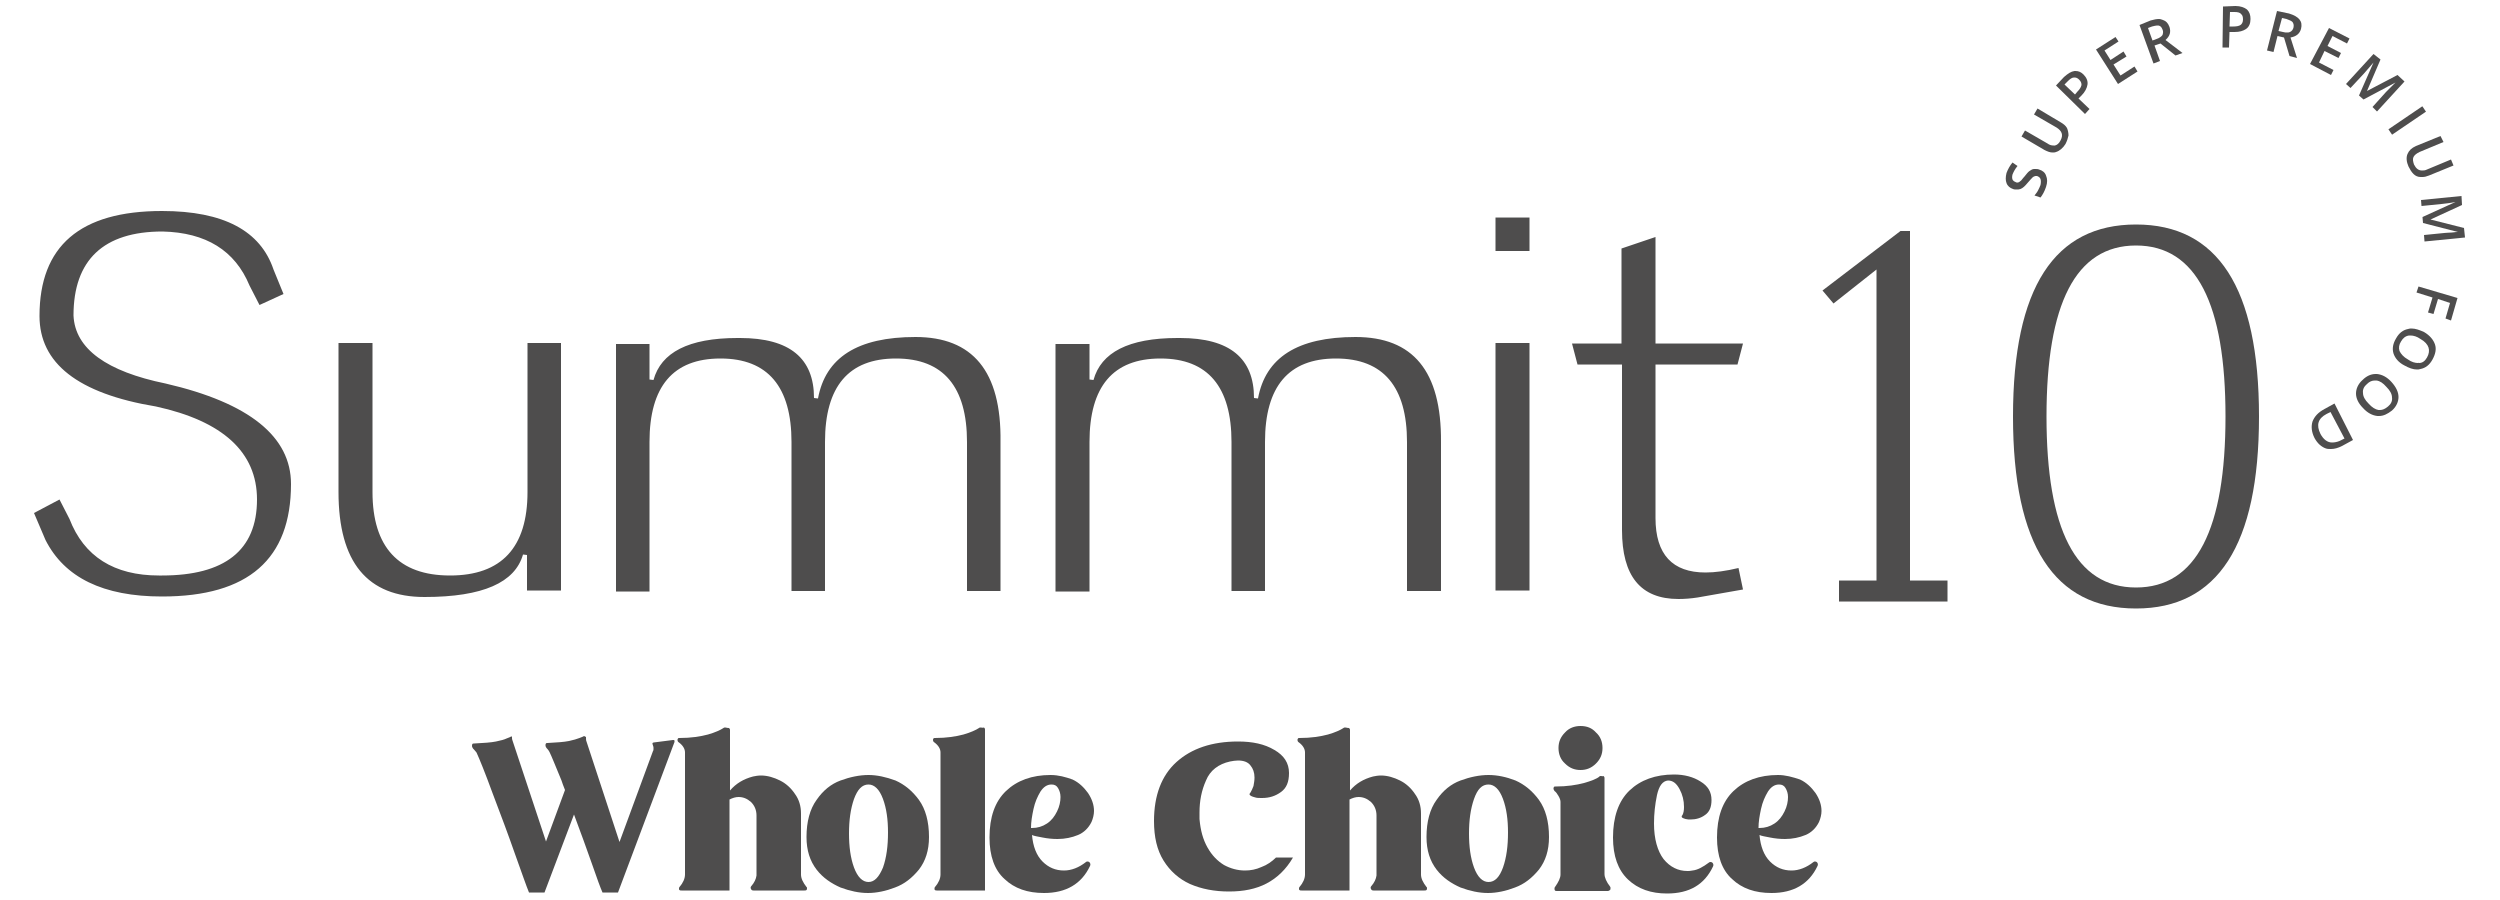 <?xml version="1.0" encoding="utf-8"?>
<!-- Generator: Adobe Illustrator 27.0.0, SVG Export Plug-In . SVG Version: 6.00 Build 0)  -->
<svg version="1.1" id="Capa_1" xmlns="http://www.w3.org/2000/svg" xmlns:xlink="http://www.w3.org/1999/xlink" x="0px" y="0px"
	 viewBox="0 0 500 180" style="enable-background:new 0 0 500 180;" xml:space="preserve">
<style type="text/css">
	.st0{fill:#4E4D4D;}
</style>
<g>
	<path class="st0" d="M116.8,147.2c-0.1,0.1-0.4,0.2-0.9,0.4c-0.5,0.2-1.2,0.4-2.1,0.6c-1,0.2-2.4,0.3-4.3,0.4c-0.1,0-0.3,0-0.3,0.1
		c-0.1,0.1-0.1,0.2-0.1,0.4c0,0.2,0.1,0.3,0.2,0.5c0.1,0.1,0.4,0.4,0.6,0.8c0.4,0.8,1.2,2.8,2.4,5.7c0.1,0.4,0.4,1.1,0.7,1.9
		l-3.8,10.3l-6.7-20.2c-0.1-0.2-0.1-0.4-0.1-0.5v-0.2l0-0.1l-0.2,0c-0.1,0.1-0.4,0.2-0.9,0.4c-0.4,0.2-1.1,0.4-2.1,0.6
		c-1,0.2-2.4,0.3-4.4,0.4c-0.1,0-0.3,0-0.3,0.1c-0.1,0.1-0.1,0.2-0.1,0.4c0,0.2,0.1,0.3,0.2,0.5c0.1,0.1,0.3,0.3,0.7,0.8
		c0.6,1.3,1.7,4,3.2,8.1c1.6,4.2,3.1,8.2,4.5,12.2c1.4,3.9,2.3,6.5,2.8,7.7h3.1l5.9-15.6c1.4,3.7,2.6,7.1,3.6,9.9
		c1,2.9,1.7,4.8,2.1,5.7h3.1l11.3-30.1c0-0.1,0-0.2,0-0.3c-0.1-0.1-0.1-0.1-0.3-0.1l-3.9,0.5l-0.2,0.1l0,0.2c0,0.1,0.1,0.2,0.1,0.3
		c0.1,0.2,0.1,0.4,0.1,0.6c0,0.2,0,0.4-0.1,0.5l-6.7,18.2l-6.6-20.1c-0.1-0.2-0.1-0.5-0.1-0.7v-0.1l0-0.1L116.8,147.2z"/>
	<path class="st0" d="M145.1,145.5c-0.2,0-0.3,0-0.4,0.1c-0.6,0.4-1.7,0.9-3.1,1.3c-1.5,0.4-3.4,0.7-5.7,0.7c-0.1,0-0.3,0-0.3,0.1
		c-0.1,0.1-0.1,0.2-0.1,0.3c0,0.2,0.1,0.4,0.3,0.5c0.8,0.6,1.2,1.3,1.2,2v24.4c0,0.8-0.4,1.7-1.1,2.5c-0.1,0.1-0.1,0.2-0.1,0.3
		c0,0.1,0,0.3,0.1,0.3c0.1,0.1,0.2,0.1,0.4,0.1h9.6v-18.2c0.6-0.3,1.2-0.5,1.8-0.5c0.9,0,1.7,0.3,2.5,1c0.7,0.7,1.1,1.6,1.1,2.7v12
		c-0.1,0.7-0.4,1.4-1.1,2.2c-0.1,0.2-0.1,0.3,0,0.5c0.1,0.2,0.2,0.3,0.5,0.3h10.2c0.1,0,0.3,0,0.4-0.1c0.1-0.1,0.1-0.2,0.1-0.3
		c0-0.1,0-0.3-0.1-0.3c-0.7-0.9-1.1-1.7-1.1-2.5v-12.2c0-1.5-0.4-2.8-1.2-3.9c-0.8-1.2-1.8-2.1-3-2.7c-1.2-0.6-2.5-1-3.8-1
		c-0.6,0-1.1,0.1-1.6,0.2c-1.9,0.5-3.4,1.4-4.6,2.8v-12.1c0-0.2-0.1-0.3-0.2-0.4C145.4,145.6,145.2,145.5,145.1,145.5"/>
	<path class="st0" d="M173.7,155c-1.8,0-3.7,0.4-5.6,1.1c-1.9,0.7-3.5,2-4.8,3.9c-1.3,1.8-2,4.3-2,7.4c0,2.7,0.7,4.8,2,6.5
		s3,2.8,4.8,3.6c1.9,0.7,3.7,1.1,5.5,1.1c1.7,0,3.6-0.4,5.4-1.1c1.9-0.7,3.4-1.9,4.8-3.6c1.3-1.7,2-3.8,2-6.5c0-3.1-0.7-5.6-2-7.4
		c-1.3-1.8-2.9-3.1-4.7-3.9C177.2,155.4,175.4,155,173.7,155 M173.7,176.4c-1.2,0-2.2-1-2.9-2.9c-0.7-1.9-1-4.2-1-6.8
		c0-2.6,0.3-4.9,1-6.9c0.7-1.9,1.6-2.9,2.9-2.9c1.2,0,2.2,1,2.9,2.9c0.7,1.9,1,4.1,1,6.7c0,2.7-0.3,5-1,7
		C175.8,175.4,174.9,176.4,173.7,176.4"/>
	<path class="st0" d="M196.2,145.5c-0.2,0-0.3,0-0.4,0.1c-0.6,0.4-1.7,0.9-3.1,1.3c-1.5,0.4-3.4,0.7-5.7,0.7c-0.1,0-0.3,0-0.3,0.1
		c-0.1,0.1-0.1,0.2-0.1,0.3c0,0.2,0.1,0.4,0.3,0.5c0.8,0.6,1.2,1.3,1.2,2v24.4c0,0.8-0.4,1.7-1.1,2.5c-0.1,0.1-0.1,0.2-0.1,0.3
		c0,0.1,0,0.3,0.1,0.3c0.1,0.1,0.2,0.1,0.4,0.1h9.6v-32.2c0-0.2-0.1-0.3-0.2-0.4C196.5,145.6,196.3,145.5,196.2,145.5"/>
	<path class="st0" d="M210.1,155c-3.7,0-6.7,1.1-8.9,3.2c-2.2,2.1-3.3,5.2-3.3,9.3c0,3.7,1,6.5,3,8.3c2,1.9,4.6,2.8,7.9,2.8
		c4.4,0,7.5-1.8,9.2-5.4c0.1-0.2,0.1-0.4,0-0.6c-0.1-0.2-0.3-0.3-0.5-0.3c-0.1,0-0.2,0-0.3,0.1c-1.4,1.1-2.9,1.7-4.4,1.7
		c-1.7,0-3.1-0.6-4.3-1.8c-1.2-1.2-1.9-3-2.1-5.3c0.4,0.2,1.1,0.3,2.1,0.5c1,0.2,2,0.3,3,0.3c1.5,0,2.9-0.3,4.1-0.8
		c1.2-0.5,2.1-1.4,2.7-2.6c0.3-0.7,0.5-1.5,0.5-2.2c0-1.2-0.4-2.4-1.2-3.6c-0.8-1.1-1.8-2.1-3.1-2.7
		C213.1,155.4,211.7,155,210.1,155 M206.4,165.6c-0.1,0-0.1,0-0.2,0c0-1.2,0.2-2.4,0.5-3.8c0.3-1.4,0.8-2.5,1.4-3.5
		c0.6-0.9,1.3-1.4,2.2-1.4c0.6,0,1,0.2,1.3,0.7c0.3,0.5,0.5,1.1,0.5,1.8c0,0.9-0.2,1.9-0.7,2.9c-0.5,1-1.1,1.8-2,2.4
		C208.5,165.3,207.5,165.6,206.4,165.6"/>
	<path class="st0" d="M247.6,148.3c-5.2,0-9.3,1.4-12.3,4.1c-3,2.7-4.5,6.7-4.5,11.8c0,3.2,0.6,5.8,1.9,7.9c1.3,2.1,3.1,3.7,5.3,4.7
		c2.3,1,4.9,1.5,7.8,1.5c2.9,0,5.4-0.5,7.5-1.6c2.1-1.1,3.9-2.8,5.3-5.2h-3.4c-0.8,0.8-1.8,1.5-2.9,1.9c-1.1,0.5-2.2,0.7-3.3,0.7
		c-1.5,0-2.9-0.4-4.2-1.1c-1.3-0.8-2.4-1.9-3.3-3.5c-0.9-1.6-1.4-3.4-1.6-5.7l0-1.3c0-2.3,0.4-4.4,1.3-6.4c0.8-2,2.5-3.3,4.8-3.8
		c0.5-0.1,1.1-0.2,1.6-0.2c1.1,0,2,0.3,2.5,1c0.5,0.6,0.8,1.4,0.8,2.4c0,0.6-0.1,1.1-0.2,1.7c-0.2,0.5-0.4,1-0.6,1.3
		c-0.1,0.1-0.2,0.3-0.2,0.3c0,0.3,0.4,0.5,1.2,0.7c0.3,0.1,0.7,0.1,1.3,0.1c1.5,0,2.7-0.4,3.8-1.2c1.1-0.8,1.6-2,1.6-3.8
		c0-2-1-3.5-2.9-4.6C252.9,148.8,250.5,148.3,247.6,148.3"/>
	<path class="st0" d="M269.1,145.5c-0.2,0-0.3,0-0.4,0.1c-0.6,0.4-1.7,0.9-3.1,1.3c-1.5,0.4-3.4,0.7-5.7,0.7c-0.1,0-0.3,0-0.3,0.1
		c-0.1,0.1-0.1,0.2-0.1,0.3c0,0.2,0.1,0.4,0.3,0.5c0.8,0.6,1.2,1.3,1.2,2v24.4c0,0.8-0.4,1.7-1.1,2.5c-0.1,0.1-0.1,0.2-0.1,0.3
		c0,0.1,0,0.3,0.1,0.3c0.1,0.1,0.2,0.1,0.4,0.1h9.6v-18.2c0.6-0.3,1.2-0.5,1.8-0.5c0.9,0,1.7,0.3,2.5,1c0.7,0.7,1.1,1.6,1.1,2.7v12
		c-0.1,0.7-0.4,1.4-1.1,2.2c-0.1,0.2-0.1,0.3,0,0.5c0.1,0.2,0.2,0.3,0.5,0.3h10.2c0.1,0,0.3,0,0.4-0.1c0.1-0.1,0.1-0.2,0.1-0.3
		c0-0.1,0-0.3-0.1-0.3c-0.7-0.9-1.1-1.7-1.1-2.5v-12.2c0-1.5-0.4-2.8-1.2-3.9c-0.8-1.2-1.8-2.1-3-2.7c-1.2-0.6-2.5-1-3.8-1
		c-0.6,0-1.1,0.1-1.6,0.2c-1.9,0.5-3.4,1.4-4.6,2.8v-12.1c0-0.2-0.1-0.3-0.2-0.4C269.4,145.6,269.3,145.5,269.1,145.5"/>
	<path class="st0" d="M297.7,155c-1.8,0-3.7,0.4-5.6,1.1c-1.9,0.7-3.5,2-4.8,3.9c-1.3,1.8-2,4.3-2,7.4c0,2.7,0.7,4.8,2,6.5
		c1.3,1.7,3,2.8,4.8,3.6c1.9,0.7,3.7,1.1,5.5,1.1c1.7,0,3.6-0.4,5.4-1.1c1.9-0.7,3.4-1.9,4.8-3.6c1.3-1.7,2-3.8,2-6.5
		c0-3.1-0.7-5.6-2-7.4c-1.3-1.8-2.9-3.1-4.7-3.9C301.3,155.4,299.5,155,297.7,155 M297.7,176.4c-1.2,0-2.2-1-2.9-2.9
		c-0.7-1.9-1-4.2-1-6.8c0-2.6,0.3-4.9,1-6.9s1.6-2.9,2.9-2.9c1.2,0,2.2,1,2.9,2.9c0.7,1.9,1,4.1,1,6.7c0,2.7-0.3,5-1,7
		C299.9,175.4,299,176.4,297.7,176.4"/>
	<path class="st0" d="M316.1,145.2c-1.2,0-2.3,0.4-3.1,1.3c-0.9,0.9-1.3,1.9-1.3,3.1c0,1.2,0.4,2.3,1.3,3.1c0.9,0.9,1.9,1.3,3.1,1.3
		c1.2,0,2.2-0.4,3.1-1.3c0.9-0.9,1.3-1.9,1.3-3.1c0-1.2-0.4-2.3-1.3-3.1C318.4,145.6,317.4,145.2,316.1,145.2 M320.2,155.2
		c-0.2,0-0.3,0-0.3,0.1c-0.6,0.5-1.7,0.9-3.1,1.3c-1.5,0.4-3.4,0.7-5.7,0.7c-0.1,0-0.3,0-0.3,0.1c-0.1,0.1-0.1,0.2-0.1,0.3
		c0,0.2,0.1,0.3,0.2,0.5c0.3,0.2,0.5,0.5,0.8,1c0.3,0.5,0.4,0.9,0.4,1.2v14.5c0,0.7-0.4,1.5-1.1,2.5c-0.1,0.1-0.1,0.2-0.1,0.3
		c0,0.1,0,0.3,0.1,0.4c0.1,0.1,0.2,0.1,0.4,0.1h10.2c0.1,0,0.3-0.1,0.4-0.2c0.1-0.1,0.1-0.2,0.1-0.4c0-0.1,0-0.2-0.1-0.3
		c-0.7-0.9-1.1-1.8-1.1-2.5v-19.2c0-0.2-0.1-0.3-0.2-0.4C320.5,155.3,320.4,155.2,320.2,155.2"/>
	<path class="st0" d="M334.8,154.9c-3.7,0-6.7,1.1-8.9,3.2c-2.2,2.1-3.3,5.3-3.3,9.4c0,3.7,1,6.5,3,8.4c2,1.9,4.6,2.8,7.8,2.8
		c4.5,0,7.5-1.8,9.2-5.4c0.1-0.2,0.1-0.4,0-0.6c-0.1-0.2-0.3-0.3-0.5-0.3c-0.1,0-0.2,0-0.3,0.1c-1.2,0.9-2.3,1.5-3.3,1.6
		c-0.4,0.1-0.8,0.1-1,0.1c-1.9,0-3.5-0.8-4.8-2.4c-1.2-1.6-1.9-4-1.9-7.1c0-1.9,0.2-3.8,0.6-5.7c0.4-1.8,1.1-2.8,2.2-2.9
		c1,0,1.7,0.6,2.3,1.7c0.6,1.1,0.9,2.3,0.9,3.6c0,0.7-0.1,1.2-0.3,1.6c-0.2,0.2-0.2,0.3-0.1,0.5c0.1,0.1,0.4,0.2,0.7,0.3
		c0.4,0.1,0.7,0.1,1,0.1c1.1,0,2.1-0.3,2.9-0.9c0.9-0.6,1.3-1.6,1.3-3c0-1.6-0.7-2.8-2.2-3.7C338.7,155.4,336.9,154.9,334.8,154.9"
		/>
	<path class="st0" d="M355.6,155c-3.7,0-6.7,1.1-8.9,3.2c-2.2,2.1-3.3,5.2-3.3,9.3c0,3.7,1,6.5,3,8.3c2,1.9,4.6,2.8,7.9,2.8
		c4.4,0,7.5-1.8,9.2-5.4c0.1-0.2,0.1-0.4,0-0.6c-0.1-0.2-0.3-0.3-0.5-0.3c-0.1,0-0.2,0-0.3,0.1c-1.4,1.1-2.9,1.7-4.4,1.7
		c-1.7,0-3.1-0.6-4.3-1.8c-1.2-1.2-1.9-3-2.1-5.3c0.4,0.2,1.1,0.3,2.1,0.5c1,0.2,2,0.3,3,0.3c1.5,0,2.9-0.3,4.1-0.8
		c1.2-0.5,2.1-1.4,2.7-2.6c0.3-0.7,0.5-1.5,0.5-2.2c0-1.2-0.4-2.4-1.2-3.6c-0.8-1.1-1.8-2.1-3.1-2.7
		C358.5,155.4,357.1,155,355.6,155 M351.9,165.6c-0.1,0-0.1,0-0.2,0c0-1.2,0.2-2.4,0.5-3.8c0.3-1.4,0.8-2.5,1.4-3.5
		c0.6-0.9,1.3-1.4,2.2-1.4c0.6,0,1,0.2,1.3,0.7c0.3,0.5,0.5,1.1,0.5,1.8c0,0.9-0.2,1.9-0.7,2.9c-0.5,1-1.1,1.8-2,2.4
		C354,165.3,353,165.6,351.9,165.6"/>
	<path class="st0" d="M427.2,44.9c-16.3,0-24.6,12.6-24.6,38.4c0,25.8,8.3,38.4,24.6,38.4c16.3,0,24.6-12.6,24.6-38.4
		C451.8,57.5,443.5,44.9,427.2,44.9 M427.2,117.5c-12.1,0-17.9-11.7-17.9-34.2c0-22.5,5.8-34.2,17.9-34.2
		c12.1,0,17.9,11.7,17.9,34.2C445.1,105.8,439.3,117.5,427.2,117.5 M382.1,46.2h-2l-15.6,11.9l2.2,2.6l8.6-6.8v62.2h-7.5v4.2h21.7
		v-4.2h-7.5V46.2z"/>
	<path class="st0" d="M32.4,42.2c-16.4,0-24.5,7-24.5,21c0,9.4,7.6,15.5,23.3,18.1c13.3,2.9,20.2,9.1,20.2,18.6
		c0,10.2-6.5,15.2-19,15.2c-0.2,0-0.4,0-0.6,0c-9,0-15-3.8-17.9-11.3l-2-3.9l-5.1,2.7l2.3,5.4c3.8,7.5,11.5,11.3,23.3,11.3
		c17.3,0,25.8-7.5,25.8-22.5c0-9.4-8.2-16.2-25.1-20.1c-11.7-2.4-18.1-6.9-18.4-13.6c0-11.1,6-16.8,17.8-16.8
		c8.7,0.2,14.5,3.8,17.4,10.8l2,3.9l4.8-2.2l-2-4.9C52.1,46.2,44.8,42.2,32.4,42.2 M305.9,43.5h-6.8v6.7h6.8V43.5z M331.1,47.4
		l-6.8,2.3v19h-9.9l1.1,4.2h8.9V106c0,9.2,3.7,13.8,11.3,13.8c1.2,0,2.5-0.1,3.8-0.3l9.1-1.6l-0.9-4.3c-2.5,0.6-4.7,0.9-6.6,0.9
		c-6.6,0-10-3.6-10-10.9V72.9h16.4l1.1-4.2h-17.5V47.4z M271.1,67.4c-11.6,0-18,4.1-19.5,12.3l-0.8-0.1c0-7.9-4.8-12-14.8-12
		c-0.2,0-0.3,0-0.5,0c-9.8,0-15.3,2.9-16.8,8.4l-0.8-0.1v-7.1h-6.8v49.5h6.8V88.4c0-11.1,4.7-16.7,14.2-16.7
		c9.5,0,14.2,5.7,14.2,16.7v29.8h6.7V88.4c0-11.1,4.7-16.7,14.2-16.7c9.5,0,14.2,5.7,14.2,16.7v29.8h6.8V88.4
		C288.3,74.2,282.6,67.4,271.1,67.4 M183.1,67.4c-11.6,0-18,4.1-19.5,12.3l-0.8-0.1c0-7.9-4.8-12-14.8-12c-0.2,0-0.3,0-0.5,0
		c-9.8,0-15.3,2.9-16.8,8.4l-0.8-0.1v-7.1h-6.7v49.5h6.7V88.4c0-11.1,4.7-16.7,14.2-16.7c9.5,0,14.2,5.7,14.2,16.7v29.8h6.7V88.4
		c0-11.1,4.7-16.7,14.2-16.7c9.5,0,14.2,5.7,14.2,16.7v29.8h6.7V88.4C200.3,74.2,194.5,67.4,183.1,67.4 M305.9,68.6h-6.8v49.5h6.8
		V68.6z M112.3,68.6h-6.8v29.8c0,11.1-5.2,16.7-15.5,16.7c-10.3,0-15.5-5.7-15.5-16.7V68.6h-6.8v29.8c0,14.1,5.8,21,17.2,21
		c11.7,0,18.1-2.9,19.7-8.5l0.8,0.1v7.1h6.8V68.6z"/>
	<path class="st0" d="M402.5,32.5c-0.5,0.6-0.9,1.3-1.2,2.1c-0.2,0.8-0.2,1.5,0,2c0.2,0.6,0.7,1,1.3,1.2c0.2,0.1,0.5,0.1,0.7,0.1
		c0.3,0,0.5,0,0.8-0.1c0.5-0.2,0.9-0.6,1.4-1.2c0.5-0.6,0.9-1,1.1-1.2c0.2-0.1,0.4-0.2,0.5-0.2c0.1,0,0.2,0,0.3,0
		c0.3,0.1,0.6,0.3,0.7,0.6c0.1,0.3,0.1,0.7,0,1.2c-0.1,0.3-0.3,0.7-0.5,1.1c-0.2,0.4-0.5,0.7-0.7,1l1.2,0.4c0.4-0.5,0.8-1.2,1.1-2.1
		c0.3-0.9,0.3-1.6,0-2.3c-0.2-0.6-0.7-1-1.4-1.2c-0.2-0.1-0.5-0.1-0.7-0.1c-0.1,0-0.2,0-0.3,0c-0.3,0-0.6,0.2-0.9,0.4
		c-0.3,0.2-0.6,0.6-1,1.1c-0.4,0.4-0.6,0.8-0.8,0.9c-0.2,0.2-0.4,0.3-0.5,0.3c-0.1,0-0.1,0-0.2,0c-0.1,0-0.2,0-0.3-0.1
		c-0.3-0.1-0.5-0.3-0.6-0.5c-0.1-0.3-0.1-0.6,0-1c0.2-0.5,0.5-1.1,1-1.7L402.5,32.5z"/>
	<path class="st0" d="M407.5,21.7l-0.7,1.2l4.5,2.6c1.1,0.7,1.4,1.5,0.8,2.6c-0.3,0.6-0.7,0.9-1.1,1c-0.1,0-0.2,0-0.3,0
		c-0.4,0-0.8-0.1-1.2-0.4l-4.5-2.6l-0.7,1.2l4.6,2.7c0.6,0.3,1.1,0.5,1.6,0.5c0.2,0,0.5,0,0.7-0.1c0.7-0.2,1.4-0.8,1.9-1.6
		c0.3-0.6,0.5-1.2,0.6-1.7c0-0.5-0.1-1-0.3-1.5c-0.3-0.5-0.7-0.8-1.2-1.1L407.5,21.7z"/>
	<path class="st0" d="M415.1,14.2c-0.1,0-0.1,0-0.2,0c-0.7,0.1-1.3,0.5-2.1,1.2l-1.6,1.7l5.8,5.7l0.9-1l-2.2-2.1l0.6-0.6
		c0.7-0.7,1.1-1.5,1.2-2.2c0.1-0.7-0.2-1.4-0.8-2C416.2,14.4,415.7,14.2,415.1,14.2 M415,18.9l-2.1-2l0.7-0.7
		c0.4-0.4,0.8-0.7,1.2-0.7c0,0,0.1,0,0.1,0c0.3,0,0.6,0.1,0.9,0.4c0.4,0.4,0.5,0.7,0.5,1.1c-0.1,0.4-0.3,0.8-0.8,1.3L415,18.9z"/>
	<polygon class="st0" points="423.1,7.4 419.2,9.9 423.6,16.8 427.5,14.3 426.9,13.3 424.1,15.1 422.7,12.9 425.3,11.3 424.7,10.3 
		422.1,12 420.9,10.1 423.7,8.3 	"/>
	<path class="st0" d="M431.8,3.8c-0.5,0-1,0.1-1.7,0.3L427.9,5l2.8,7.7l1.3-0.5l-1.1-3.1l1.2-0.4l3,2.4l1.4-0.5L433.1,8
		c0.9-0.8,1.1-1.6,0.8-2.6c-0.3-0.8-0.7-1.2-1.3-1.4C432.3,3.9,432.1,3.8,431.8,3.8 M430.5,8.1l-0.9-2.5l0.8-0.3
		c0.4-0.1,0.8-0.2,1-0.2c0.1,0,0.2,0,0.3,0c0.4,0.1,0.6,0.3,0.8,0.8c0.2,0.4,0.1,0.8,0,1.1c-0.2,0.3-0.6,0.6-1.2,0.8L430.5,8.1z"/>
	<path class="st0" d="M444.6,1.3l-0.1,8.2l1.3,0l0.1-3.1l0.9,0c0,0,0.1,0,0.1,0c1,0,1.7-0.2,2.3-0.6c0.6-0.4,0.9-1.1,0.9-2
		c0-0.8-0.2-1.4-0.7-1.9c-0.5-0.4-1.3-0.7-2.3-0.7L444.6,1.3z M446.7,5.3C446.6,5.3,446.6,5.3,446.7,5.3l-0.8,0l0.1-2.9l0.9,0
		c0.6,0,1.1,0.1,1.3,0.4c0.3,0.2,0.4,0.6,0.4,1.1c0,0.5-0.2,0.9-0.5,1.1C447.8,5.2,447.3,5.3,446.7,5.3"/>
	<path class="st0" d="M455.4,2.2l-2,7.9l1.3,0.3l0.8-3.2l1.3,0.3l1.1,3.7l1.5,0.4l-1.3-4.1c1.1-0.2,1.8-0.7,2.1-1.7
		c0.2-0.8,0.1-1.4-0.3-1.9c-0.4-0.5-1.1-0.9-2.1-1.2L455.4,2.2z M457.4,6.5c-0.2,0-0.5,0-0.8-0.1l-0.9-0.2l0.7-2.6l0.9,0.2
		c0.6,0.2,1,0.4,1.2,0.6c0.2,0.3,0.3,0.6,0.2,1.1c-0.1,0.4-0.3,0.7-0.7,0.9C457.8,6.5,457.6,6.5,457.4,6.5"/>
	<polygon class="st0" points="465.8,5.6 462,12.8 466.2,15 466.7,14 463.8,12.5 464.9,10.2 467.7,11.6 468.2,10.6 465.5,9.2 
		466.5,7.2 469.4,8.7 469.9,7.7 	"/>
	<path class="st0" d="M474.7,10.8l-5.5,6l0.9,0.8l2.7-2.9c0.6-0.7,1.2-1.4,1.9-2.2l0,0l-2.9,6.6l0.9,0.8l6.4-3.4l0,0
		c-0.1,0.1-0.4,0.4-0.8,0.8c-0.5,0.5-0.8,0.8-1.1,1.1l-2.7,3l0.9,0.9l5.5-6l-1.4-1.3l-6.1,3.2l0,0l2.7-6.3L474.7,10.8z"/>
	
		<rect x="477.4" y="23.4" transform="matrix(0.827 -0.562 0.562 0.827 69.724 274.81)" class="st0" width="8.2" height="1.3"/>
	<path class="st0" d="M488.1,27.2l-4.9,2c-0.9,0.4-1.4,0.9-1.7,1.6c-0.3,0.7-0.2,1.6,0.2,2.5c0.3,0.6,0.6,1.1,1,1.5
		c0.4,0.4,0.9,0.6,1.4,0.6c0.1,0,0.2,0,0.4,0c0.4,0,0.8-0.1,1.3-0.3l4.9-2l-0.5-1.2l-4.8,2c-0.4,0.2-0.7,0.2-1,0.2
		c-0.7,0-1.2-0.4-1.6-1.2c-0.2-0.6-0.3-1.1-0.1-1.5c0.2-0.4,0.6-0.7,1.2-1l4.8-2L488.1,27.2z"/>
	<path class="st0" d="M492.3,39.2l-8.1,0.8l0.1,1.2l4-0.4c0.9-0.1,1.8-0.2,2.8-0.4l0,0l-6.6,3l0.1,1.2l7,1.8l0,0c0,0,0,0,0,0
		c-0.2,0-0.5,0-1.2,0.1c-0.7,0-1.2,0.1-1.6,0.1l-4,0.4l0.1,1.3l8.1-0.8l-0.2-1.9l-6.7-1.7l0,0l6.3-2.9L492.3,39.2z"/>
	<polygon class="st0" points="483.7,57.3 483.3,58.5 486.5,59.5 485.6,62.5 486.7,62.8 487.6,59.8 490,60.6 489.1,63.7 490.2,64.1 
		491.5,59.6 	"/>
	<path class="st0" d="M482.3,65.7c-0.2,0-0.4,0-0.7,0.1c-1,0.2-1.8,0.8-2.4,1.9c-0.6,1-0.8,2-0.5,3c0.3,0.9,1,1.8,2.2,2.4
		c0.9,0.5,1.7,0.8,2.5,0.8c0.2,0,0.4,0,0.7-0.1c1-0.2,1.8-0.8,2.4-1.9c0.6-1.1,0.8-2.1,0.5-3c-0.3-0.9-1-1.8-2.2-2.5
		C483.9,66,483.1,65.7,482.3,65.7 M483.6,72.6c-0.6,0-1.3-0.2-2-0.7c-0.9-0.5-1.4-1.1-1.7-1.7c-0.2-0.6-0.1-1.3,0.3-1.9
		c0.4-0.7,0.9-1.1,1.6-1.2c0.1,0,0.2,0,0.3,0c0.6,0,1.3,0.2,2,0.7c0.9,0.5,1.4,1.1,1.6,1.7c0.2,0.6,0.1,1.3-0.3,2
		c-0.4,0.7-0.9,1.1-1.6,1.1C483.8,72.5,483.7,72.6,483.6,72.6"/>
	<path class="st0" d="M475.1,74.8c-0.9,0-1.8,0.4-2.6,1.2c-0.9,0.8-1.3,1.8-1.3,2.7c0,1,0.5,2,1.4,2.9c0.9,1,1.9,1.5,2.9,1.6
		c0.1,0,0.2,0,0.3,0c0.9,0,1.7-0.4,2.6-1.1c0.9-0.8,1.3-1.8,1.3-2.7c0-1-0.5-2-1.4-3c-0.9-1-1.9-1.5-2.9-1.6
		C475.3,74.8,475.2,74.8,475.1,74.8 M476,82c-0.1,0-0.2,0-0.3,0c-0.6-0.1-1.3-0.5-2-1.3c-0.7-0.7-1.1-1.4-1.1-2.1
		c-0.1-0.7,0.2-1.3,0.8-1.8c0.5-0.5,1-0.7,1.6-0.7c0.1,0,0.2,0,0.3,0c0.7,0.1,1.3,0.5,2,1.3c0.7,0.7,1.1,1.4,1.1,2.1
		c0.1,0.7-0.2,1.3-0.8,1.8C477,81.8,476.5,82,476,82"/>
	<path class="st0" d="M466.9,80.7l-2,1.1c-1.3,0.7-2,1.5-2.4,2.5c-0.3,1-0.2,2.1,0.4,3.3c0.6,1.1,1.4,1.8,2.3,2.1
		c0.3,0.1,0.6,0.1,1,0.1c0.7,0,1.4-0.2,2.2-0.6l2.2-1.2L466.9,80.7z M466.4,88.5c-0.9,0-1.7-0.6-2.3-1.7c-0.9-1.8-0.5-3.1,1.2-4
		l0.8-0.4l2.8,5.3l-1,0.5C467.4,88.4,466.9,88.5,466.4,88.5"/>
</g>
</svg>
